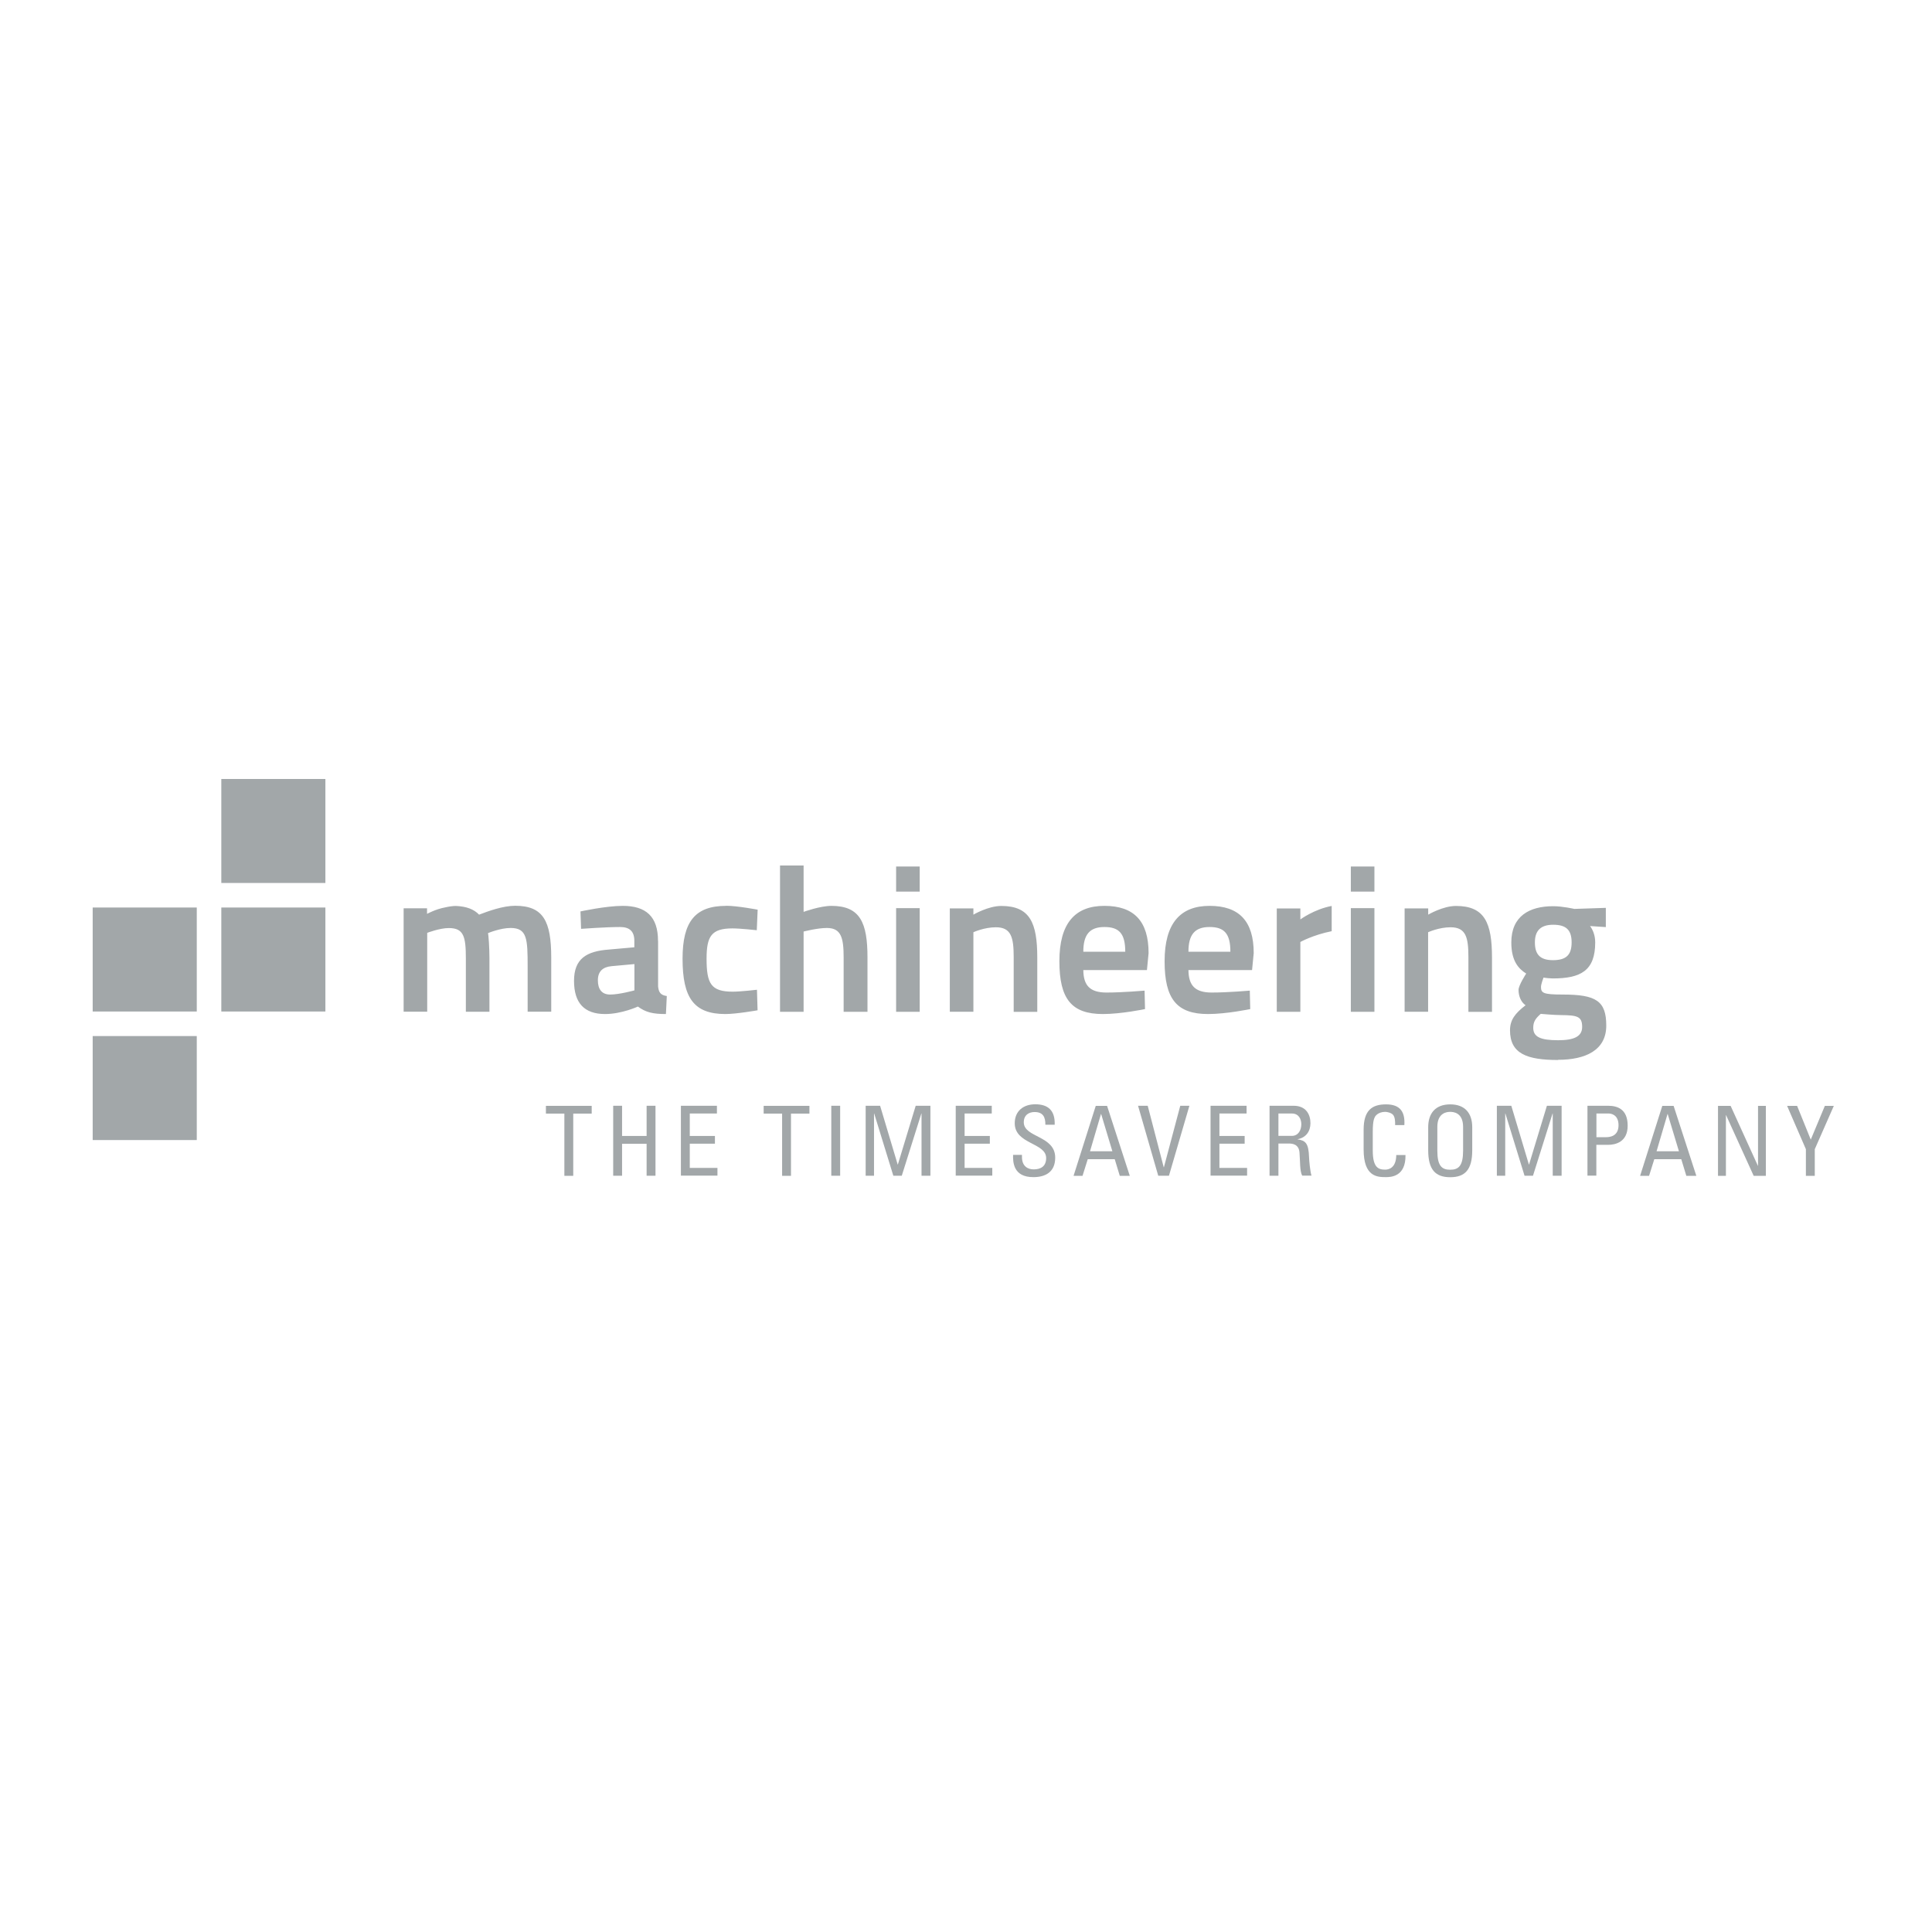 <?xml version="1.0" encoding="UTF-8"?>
<svg id="Ebene_1" data-name="Ebene 1" xmlns="http://www.w3.org/2000/svg" viewBox="0 0 222 222">
  <defs>
    <style>
      .cls-1 {
        fill: #a2a7a9;
      }
    </style>
  </defs>
  <path class="cls-1" d="M178.44,110.33c-1.55,0-2.07-.74-2.07-2.05s.64-2.02,2.1-2.02,2.12.57,2.12,2.02-.62,2.05-2.15,2.05M179.35,116.64c1.88.02,2.45.14,2.45,1.36,0,1.1-.93,1.53-2.76,1.53-2.07,0-2.86-.4-2.86-1.43,0-.69.26-1.07.86-1.6,0,0,1.57.14,2.31.14M179.02,121.78c3.17,0,5.55-1.1,5.55-3.93s-1.16-3.57-5-3.57c-2.24,0-2.5-.17-2.5-.88,0-.31.29-1.07.29-1.07.24.05.81.1,1.05.1,3.22,0,4.89-.88,4.89-4.14,0-.88-.31-1.5-.59-1.88l1.81.12v-2.21l-3.62.12s-1.34-.31-2.43-.31c-2.74,0-4.81,1.14-4.81,4.17,0,2.12.83,3.02,1.71,3.57,0,0-.88,1.34-.88,1.88,0,.74.31,1.43.81,1.76-1.21.93-1.79,1.69-1.79,2.88,0,2.69,1.95,3.41,5.53,3.41h-.01ZM164.1,116.26v-9.14s1.24-.57,2.58-.57c1.77,0,2.05,1.17,2.05,3.43v6.29h2.71v-6.22c0-4-.83-5.95-4.14-5.95-1.5,0-3.19,1-3.19,1v-.72h-2.71v11.88h2.71,0ZM155.22,102.45h2.71v-2.88h-2.71v2.88ZM155.22,116.26h2.71v-11.91h-2.71v11.91ZM146.71,116.26h2.71v-8.02s1.45-.81,3.6-1.24v-2.9c-2.02.38-3.6,1.55-3.6,1.55v-1.26h-2.71v11.88ZM136.56,109.36c0-1.98.74-2.84,2.43-2.84s2.39.76,2.39,2.84h-4.82ZM139.23,114.05c-1.93,0-2.65-.83-2.67-2.58h7.31l.19-1.95c0-3.69-1.69-5.43-5.07-5.43s-5.17,2.02-5.17,6.36,1.4,6.07,5,6.07c2.12,0,4.84-.57,4.84-.57l-.05-2.12s-2.5.22-4.38.22M124.48,109.36c0-1.98.74-2.84,2.43-2.84s2.39.76,2.39,2.84h-4.82ZM127.15,114.05c-1.93,0-2.65-.83-2.67-2.58h7.31l.19-1.95c0-3.69-1.69-5.43-5.08-5.43s-5.17,2.02-5.17,6.36,1.4,6.07,5,6.07c2.12,0,4.84-.57,4.84-.57l-.05-2.12s-2.5.22-4.38.22M111.85,116.26v-9.14s1.24-.57,2.58-.57c1.77,0,2.05,1.17,2.05,3.43v6.29h2.71v-6.22c0-4-.83-5.95-4.14-5.95-1.5,0-3.2,1-3.2,1v-.72h-2.71v11.88h2.71ZM102.97,102.45h2.71v-2.88h-2.71v2.88ZM102.97,116.26h2.71v-11.91h-2.71v11.91ZM92.34,116.26v-9.22s1.6-.41,2.67-.41c1.67,0,1.93,1.17,1.93,3.41v6.22h2.74v-6.24c0-3.98-.83-5.93-4.14-5.93-1.31,0-3.2.69-3.2.69v-5.33h-2.71v16.81h2.71ZM83.43,104.09c-3.55,0-5,1.81-5,6.07,0,4.52,1.31,6.36,4.93,6.36,1.26,0,3.69-.43,3.69-.43l-.07-2.36s-1.88.22-2.79.22c-2.5,0-3-.93-3-3.79,0-2.57.55-3.48,2.98-3.48.91,0,2.79.21,2.79.21l.1-2.36s-2.34-.45-3.62-.45M72.9,110.78v3.02s-1.72.48-2.79.48c-.98,0-1.41-.64-1.41-1.64s.55-1.53,1.57-1.62l2.62-.24h0ZM75.61,108.11c0-2.79-1.38-4.02-4.05-4.02-1.93,0-4.86.64-4.86.64l.07,2s2.86-.21,4.48-.21c1.1,0,1.64.5,1.64,1.59v.74l-2.93.26c-2.57.19-4,1.05-4,3.6s1.19,3.81,3.57,3.81c1.91,0,3.77-.86,3.77-.86.9.67,1.73.86,3.22.86l.1-2.07c-.72-.1-.93-.43-1-1.1v-5.24h0ZM49.09,116.26v-9.07s1.43-.55,2.48-.55c1.72,0,1.96.98,1.96,3.5v6.12h2.71v-6.17c0-1.1-.1-2.69-.17-2.86.02-.02,1.43-.6,2.6-.6,1.91,0,1.96,1.26,1.96,4.48v5.14h2.71v-6.22c0-4.17-.9-5.95-4.14-5.95-1.41,0-3.1.62-4.15,1.02-.59-.62-1.45-.95-2.67-1-.36,0-.81.07-1.24.17-1.07.19-2.07.74-2.07.74v-.64h-2.69v11.88h2.71,0Z"/>
  <rect class="cls-1" x="10.65" y="104.28" width="11.96" height="11.95"/>
  <rect class="cls-1" x="10.65" y="119.05" width="11.96" height="11.95"/>
  <rect class="cls-1" x="25.43" y="104.28" width="11.96" height="11.95"/>
  <rect class="cls-1" x="25.43" y="89.51" width="11.96" height="11.95"/>
  <path class="cls-1" d="M67.99,127.07v.89h-2.12v7.15h-1.02v-7.15h-2.12v-.89h5.25Z"/>
  <path class="cls-1" d="M70.46,135.1v-8.04h1.02v3.47h2.82v-3.47h1.02v8.04h-1.02v-3.67h-2.82v3.67h-1.02Z"/>
  <path class="cls-1" d="M78.24,135.1v-8.04h4.14v.89h-3.12v2.58h2.89v.89h-2.89v2.78h3.18v.89h-4.21Z"/>
  <path class="cls-1" d="M93.01,127.07v.89h-2.12v7.15h-1.02v-7.15h-2.12v-.89h5.25Z"/>
  <path class="cls-1" d="M96.54,135.1h-1.02v-8.04h1.02v8.04Z"/>
  <path class="cls-1" d="M100.43,135.1h-.96v-8.04h1.66l2.02,6.75h.02l2.05-6.75h1.69v8.04h-1.02v-7.15h-.02l-2.25,7.15h-.97l-2.2-7.15h-.02v7.15Z"/>
  <path class="cls-1" d="M109.82,135.1v-8.04h4.14v.89h-3.12v2.58h2.9v.89h-2.9v2.78h3.18v.89h-4.21Z"/>
  <path class="cls-1" d="M117.43,132.71v.23c0,1.09.69,1.43,1.35,1.43.81,0,1.43-.35,1.43-1.3,0-1.78-3.61-1.58-3.61-4,0-1.42,1.01-2.18,2.36-2.18,1.47,0,2.29.71,2.23,2.35h-1.07c.01-.88-.27-1.46-1.24-1.46-.61,0-1.24.31-1.24,1.18,0,1.77,3.61,1.51,3.61,4.06,0,1.69-1.17,2.24-2.49,2.24-2.37.02-2.37-1.79-2.35-2.56h1.02Z"/>
  <path class="cls-1" d="M125.91,127.07h1.3l2.61,8.04h-1.15l-.58-1.91h-3.1l-.6,1.91h-1.03l2.55-8.04h0ZM126.53,128.01h-.02l-1.26,4.28h2.57l-1.29-4.28Z"/>
  <path class="cls-1" d="M134.32,135.1h-1.23l-2.32-8.04h1.11l1.84,7.07h.02l1.88-7.07h1.05l-2.35,8.04h0Z"/>
  <path class="cls-1" d="M139.1,135.1v-8.04h4.14v.89h-3.12v2.58h2.9v.89h-2.9v2.78h3.18v.89h-4.21Z"/>
  <path class="cls-1" d="M146.9,131.41v3.69h-1.02v-8.04h2.77c1.42,0,1.93,1,1.93,2,0,.95-.53,1.67-1.47,1.84v.02c.92.14,1.26.46,1.31,2.07.01.35.12,1.6.28,2.1h-1.07c-.29-.56-.22-1.6-.31-2.67-.08-.98-.87-1.02-1.21-1.02h-1.2,0ZM146.9,130.52h1.54c.73,0,1.09-.64,1.09-1.34,0-.58-.29-1.23-1.08-1.23h-1.55v2.56Z"/>
  <path class="cls-1" d="M160.31,129.28c.01-.46-.02-.91-.23-1.17-.21-.25-.69-.35-.9-.35-.84,0-1.18.51-1.21.62-.03.09-.23.29-.23,1.67v2.15c0,1.97.65,2.2,1.43,2.2.31,0,1.26-.11,1.27-1.68h1.06c.05,2.54-1.75,2.54-2.27,2.54-1,0-2.54-.06-2.54-3.18v-2.27c0-2.27,1-2.91,2.58-2.91s2.2.82,2.1,2.38h-1.06Z"/>
  <path class="cls-1" d="M164.11,132.17v-2.64c0-1.6.83-2.63,2.53-2.63s2.53,1.02,2.53,2.63v2.64c0,2.23-.82,3.1-2.53,3.1s-2.53-.88-2.53-3.1ZM168.12,132.21v-2.72c0-1.68-1.16-1.73-1.48-1.73s-1.48.06-1.48,1.73v2.72c0,1.76.51,2.2,1.48,2.2s1.48-.45,1.48-2.2Z"/>
  <path class="cls-1" d="M172.96,135.1h-.96v-8.04h1.66l2.02,6.75h.02l2.05-6.75h1.69v8.04h-1.02v-7.15h-.02l-2.25,7.15h-.97l-2.2-7.15h-.02v7.15Z"/>
  <path class="cls-1" d="M182.41,135.1v-8.04h2.38c1.08,0,2.24.4,2.24,2.29s-1.42,2.2-2.25,2.2h-1.35v3.54h-1.02ZM183.43,130.67h1.13c.42,0,1.42-.11,1.42-1.37s-.91-1.35-1.13-1.35h-1.41v2.72h0Z"/>
  <path class="cls-1" d="M191.01,127.07h1.3l2.61,8.04h-1.15l-.58-1.91h-3.1l-.6,1.91h-1.03l2.55-8.04ZM191.63,128.01h-.02l-1.26,4.28h2.57l-1.29-4.28Z"/>
  <path class="cls-1" d="M202.91,127.07v8.04h-1.4l-3.17-6.97h-.02v6.97h-.91v-8.04h1.45l3.13,6.88h.02v-6.88h.92Z"/>
  <path class="cls-1" d="M209.69,127.07h1.03l-2.19,4.98v3.06h-1.02v-3.06l-2.16-4.98h1.15l1.57,3.88,1.62-3.88Z"/>
</svg>